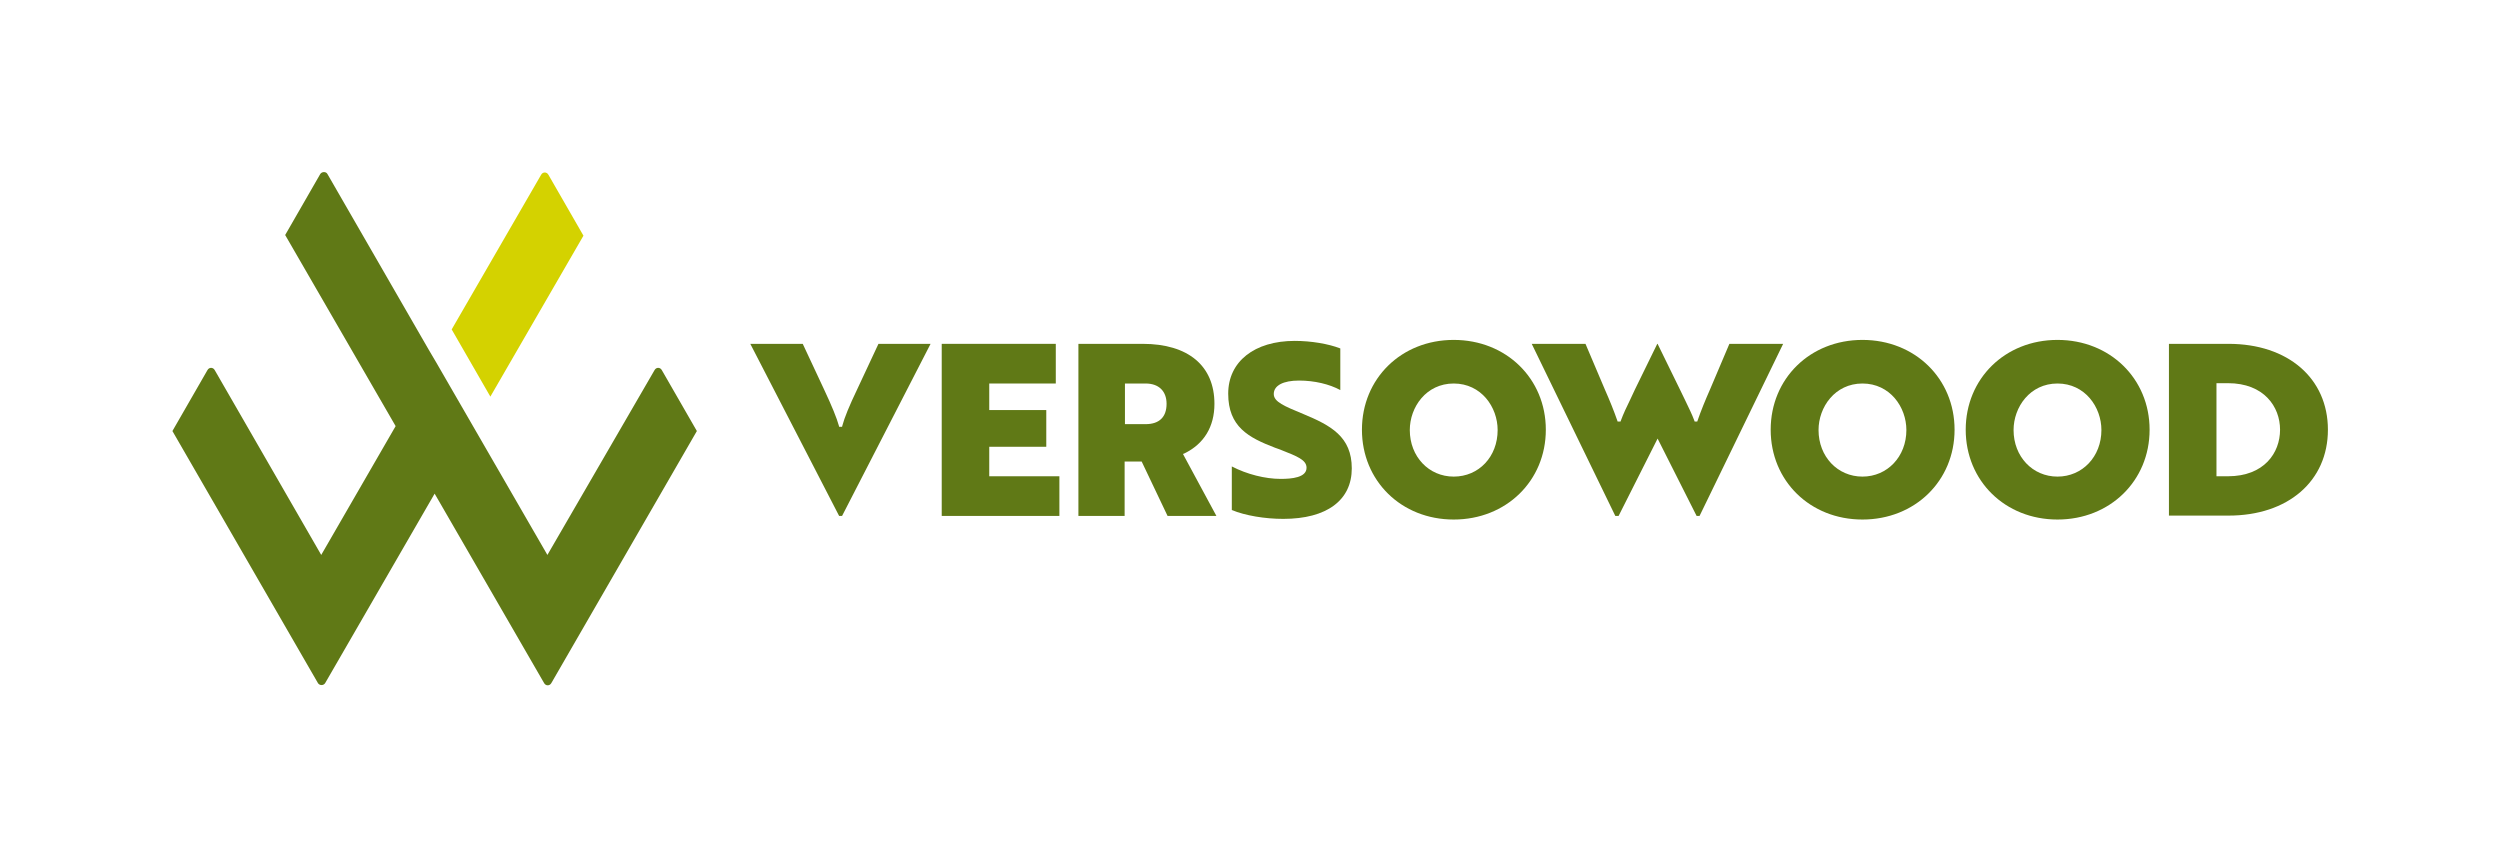 <?xml version="1.0" encoding="UTF-8"?>
<!-- Generator: Adobe Illustrator 25.2.3, SVG Export Plug-In . SVG Version: 6.00 Build 0)  -->
<svg xmlns="http://www.w3.org/2000/svg" xmlns:xlink="http://www.w3.org/1999/xlink" version="1.1" id="Layer_1" x="0px" y="0px" viewBox="0 0 762.7 261.9" style="enable-background:new 0 0 762.7 261.9;" xml:space="preserve">
<style type="text/css">
	.st0{opacity:8.000000e-02;fill:#B4BEC3;}
	.st1{fill:#D4D200;}
	.st2{fill:#FFFFFF;}
	.st3{fill:#607916;}
	.st4{fill:#1D1D1B;}
	.st5{fill:#B4BEC3;}
	.st6{opacity:0.5;}
</style>
<g>
	<g>
		<path class="st1" d="M137.8,100.5l11.8,20.5l28.4-49.1l-10.7-18.6c-0.5-0.9-1.7-0.9-2.2,0L137.8,100.5z"></path>
		<path class="st3" d="M97.7,53.1L87,71.7l33.7,58.3L98,169.3l-32.5-56.4c-0.5-0.9-1.7-0.9-2.2,0l-10.7,18.6l44.4,76.9    c0.5,0.8,1.7,0.8,2.2,0l33.4-57.8l33.4,57.8c0.5,0.9,1.7,0.9,2.2,0l44.4-76.9l-10.7-18.6c-0.5-0.9-1.7-0.9-2.2,0L167,169.3    l-33.9-58.7l-2.3-3.9L99.9,53.1C99.5,52.3,98.2,52.3,97.7,53.1"></path>
	</g>
	<polygon class="st3" points="287.3,157.4 287.3,104.9 322.1,104.9 322.1,117 301.8,117 301.8,125.1 319.2,125.1 319.2,136.3    301.8,136.3 301.8,145.3 323.2,145.3 323.2,157.4  "></polygon>
	<g>
		<path class="st3" d="M343.2,129.4h6.3c4.2,0,6.4-2.2,6.4-6.2c0-3.9-2.4-6.2-6.4-6.2h-6.3V129.4z M356.2,157.4l-7.9-16.6h-5.2v16.6    H329v-52.5h19.6c13.9,0,21.9,6.7,21.9,18.3c0,7-3.2,12.2-9.1,15.1l-0.5,0.2l10.2,18.9H356.2z"></path>
		<path class="st3" d="M443.5,117c-8.4,0-13.4,7.2-13.4,14.2c0,8.1,5.8,14.2,13.4,14.2c7.7,0,13.4-6.1,13.4-14.2    C456.9,124.2,451.9,117,443.5,117 M443.5,158.5c-16,0-28-11.8-28-27.4s12-27.4,28-27.4c16,0,28.1,11.8,28.1,27.4    S459.5,158.5,443.5,158.5"></path>
		<path class="st3" d="M568.2,117c-8.4,0-13.4,7.2-13.4,14.2c0,8.1,5.8,14.2,13.4,14.2s13.4-6.1,13.4-14.2    C581.6,124.2,576.6,117,568.2,117 M568.2,158.5c-16,0-28-11.8-28-27.4s12-27.4,28-27.4c16,0,28.1,11.8,28.1,27.4    S584.2,158.5,568.2,158.5"></path>
		<path class="st3" d="M627.7,117c-8.4,0-13.4,7.2-13.4,14.2c0,8.1,5.8,14.2,13.4,14.2s13.4-6.1,13.4-14.2    C641.1,124.2,636.1,117,627.7,117 M627.7,158.5c-16,0-28-11.8-28-27.4s12-27.4,28-27.4c16,0,28.1,11.8,28.1,27.4    S643.7,158.5,627.7,158.5"></path>
		<path class="st3" d="M676.2,145.3h3.5c11,0,15.9-7.1,15.9-14.2c0-7-4.9-14.2-15.9-14.2h-3.5V145.3z M661.7,157.4v-52.5h18.2    c18.1,0,30.3,10.5,30.3,26.2c0,15.7-12.2,26.2-30.3,26.2H661.7z"></path>
		<path class="st3" d="M391.5,158.3c-5.6,0-11.6-1-15.7-2.7v-13.3c4.6,2.4,10.2,3.8,14.9,3.8c3.4,0,7.9-0.4,7.9-3.4    c0-2.4-2.9-3.5-7.7-5.4c-0.6-0.2-1.2-0.5-1.9-0.7c-8.1-3.1-14.3-6.4-14.3-16.5c0-9.8,8-16.1,20.3-16.1c5,0,10.3,0.9,13.9,2.3v12.7    c-3.3-1.8-7.9-2.9-12.6-2.9c-4.8,0-7.7,1.5-7.7,4.1c0,2.4,3.2,3.7,9,6.1c8.4,3.5,14.8,6.9,14.8,16.6    C412.4,152.6,404.8,158.3,391.5,158.3"></path>
		<path class="st3" d="M256.9,157.4l27-52.5h-15.9l-6.5,13.9c-2.4,5-3.9,8.7-4.5,11l-0.1,0.4H256l-0.1-0.4c-0.6-2.2-2.1-5.9-4.5-11    l-6.5-13.9h-16l27.1,52.5H256.9z"></path>
		<path class="st3" d="M493.8,157.4l11.9-23.6l11.9,23.6h0.9l25.5-52.5h-16.4l-5.9,13.9c-1.5,3.4-2.8,6.6-3.8,9.5l-0.1,0.3H517    l-0.1-0.3c-0.7-1.9-1.7-3.9-2.8-6.2c-0.5-1-1-2.1-1.6-3.3l-6.8-13.9h-0.1l-6.8,13.9c-0.4,0.9-0.9,1.9-1.4,3    c-1.1,2.2-2.2,4.6-2.9,6.5l-0.1,0.3h-0.9l-0.1-0.3c-1-2.9-2.3-6.1-3.8-9.5l-5.9-13.9h-16.4l25.5,52.5H493.8z"></path>
	</g>
</g>
</svg>
